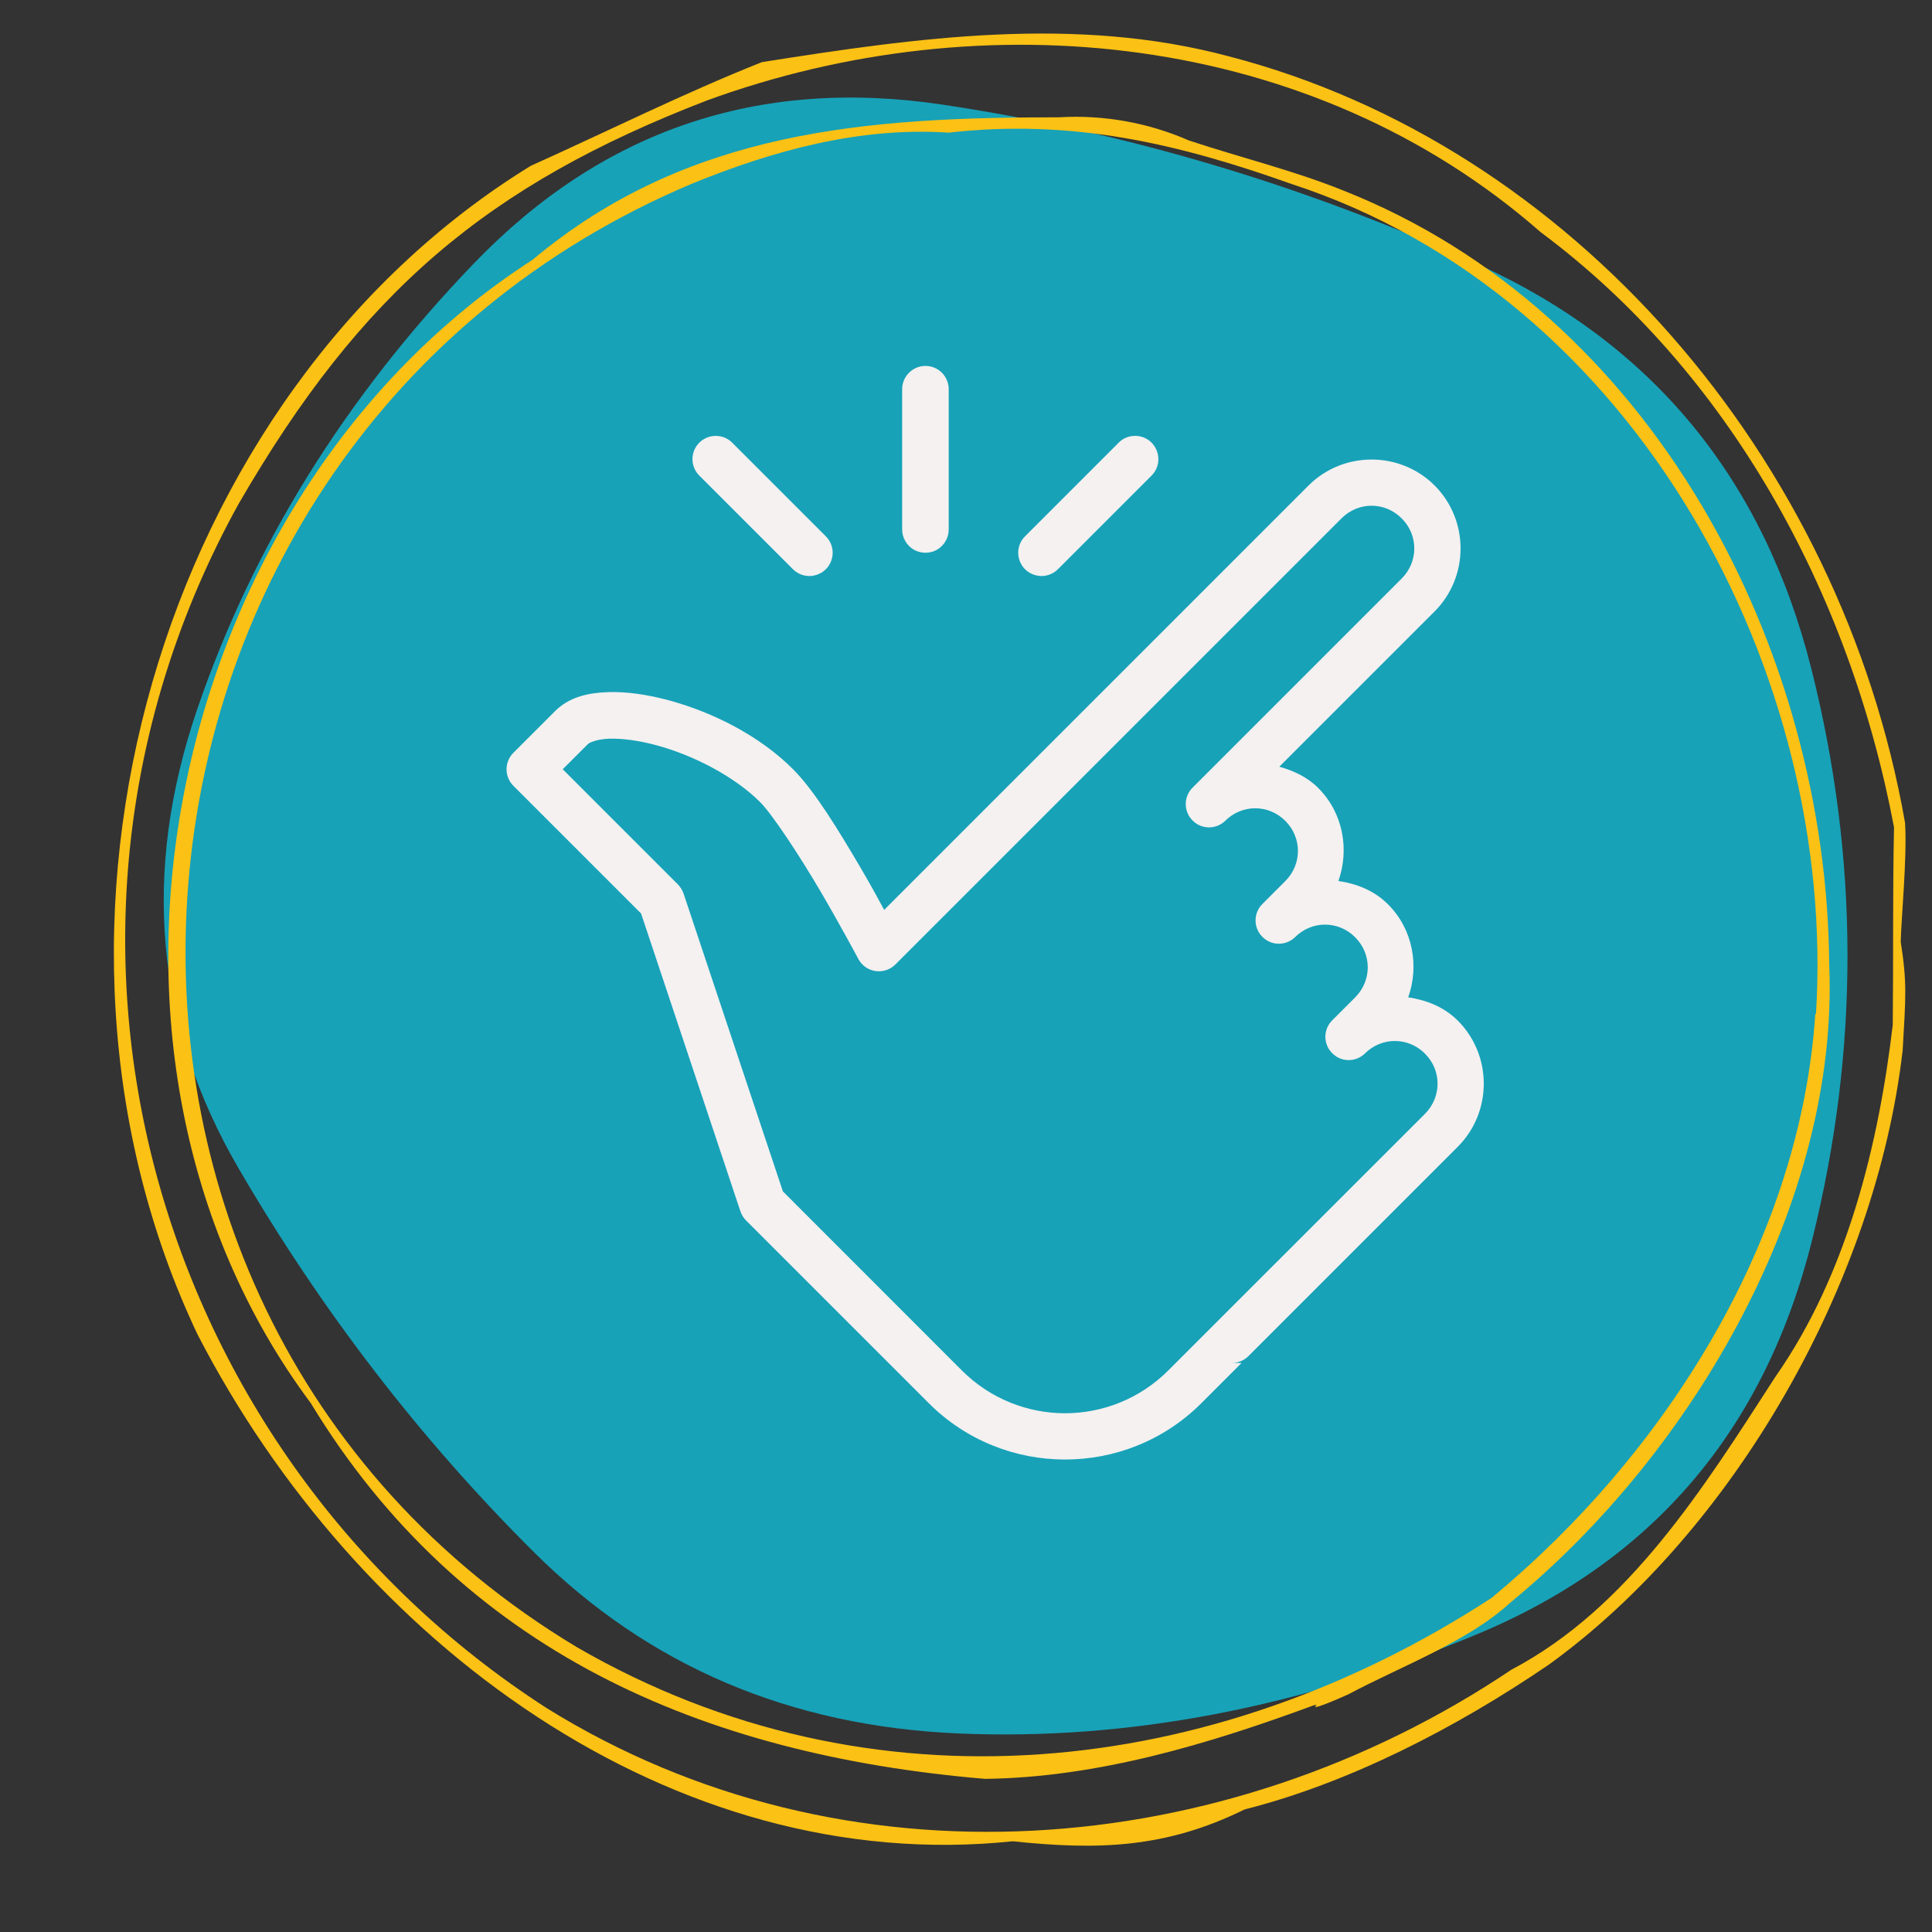 <svg xmlns="http://www.w3.org/2000/svg" xmlns:xlink="http://www.w3.org/1999/xlink" width="500" zoomAndPan="magnify" viewBox="0 0 375 375" height="500" preserveAspectRatio="xMidYMid meet" version="1.2"><rect x="0" y="0" width="375" height="375" fill="#333333" stroke="none"/><defs><clipPath id="972661e332"><path d="M 98 71.094 L 288 71.094 L 288 284 L 98 284 Z M 98 71.094 "/></clipPath></defs><g id="cbc3406ff7"><path style=" stroke:none;fill-rule:nonzero;fill:#17a2b8;fill-opacity:1;" d="M 351.777 240.496 C 342.617 277.383 320.93 302.949 286.711 317.199 C 252.492 331.445 218.977 337.867 186.156 336.469 C 153.34 335.07 125.863 323.367 103.73 301.363 C 81.594 279.355 62.449 254.488 46.297 226.758 C 30.141 199.027 27.473 169.324 38.281 137.652 C 49.094 105.977 66.969 77.164 91.898 51.215 C 116.832 25.266 147.172 14.965 182.914 20.305 C 218.656 25.648 253.383 36.016 287.094 51.406 C 320.801 66.797 342.301 92.938 351.586 129.828 C 360.871 166.715 360.934 203.605 351.777 240.496 Z M 351.777 240.496 "/><path style=" stroke:none;fill-rule:nonzero;fill:#fbc114;fill-opacity:1;" d="M 369.77 159.711 C 357.355 88.758 304.996 28.188 238.57 10.949 C 208.758 2.953 178.078 7.289 147.887 12.059 C 132.684 18.105 117.941 25.477 103.008 32.195 C 30.996 76.453 0.723 179.711 38.34 259.012 C 69.211 318.852 130.488 364.301 196.59 357.391 C 213.066 359.125 226.238 358.773 241.578 351.211 C 261.715 346.117 282.473 335.492 300.66 323.082 C 336.406 297.227 364.105 249.012 369.309 203.832 C 369.906 193.398 370.176 190.77 368.93 182.828 C 368.984 178.711 370.203 166.406 369.77 159.711 Z M 367.383 198.926 C 364.676 221.801 358.629 247.195 344.645 267.168 C 330.633 288.852 316.133 312.105 293.371 324.082 C 237.621 361.539 163.93 367.473 106.098 331.535 C 29.668 282.293 0.156 181.285 46.309 97.809 C 70.188 56.535 94.605 35.938 137.184 19.512 C 190.68 -0.027 254.426 5.961 299.086 45.098 C 335.484 72.199 358.984 114.777 367.629 160.578 C 367.355 173.371 367.52 186.242 367.383 198.926 Z M 367.383 198.926 "/><path style=" stroke:none;fill-rule:nonzero;fill:#fbc114;fill-opacity:1;" d="M 355.055 187.328 C 354.621 126.133 320.984 60.707 260.574 36.914 C 250.98 33.062 241.008 30.652 230.766 27.266 C 226.809 25.535 222.707 24.289 218.453 23.527 C 214.203 22.766 209.926 22.512 205.613 22.766 C 168.43 22.766 133.496 25.176 103.387 50.41 C 31.754 96.562 9.371 204.023 60.32 272.344 C 89.484 320.344 136.043 340.613 191.195 345.277 C 213.148 345.004 234.723 338.473 255.02 330.992 C 255.211 330.992 255.59 330.832 255.508 330.992 C 254.207 332.133 259.031 330.074 261.688 328.879 C 271.852 323.461 285.023 318.609 293.207 311.02 C 328.738 281.887 356.949 233.102 355.055 187.328 Z M 352.344 196.812 C 349.469 240.609 323.426 282.047 289.547 310.125 C 235.562 345.359 168.973 352.703 111.977 319.719 C 0.59 252.805 14.789 86.102 134.281 35.664 C 150.082 29.215 166.805 24.609 184.121 25.746 C 208.16 23.035 228.625 27.859 250.711 35.719 C 317.922 57.645 356.598 131.172 352.477 196.812 Z M 352.344 196.812 "/><g clip-rule="nonzero" clip-path="url(#972661e332)"><path style=" stroke:none;fill-rule:nonzero;fill:#f4f1f0;fill-opacity:1;" d="M 179.555 71.023 C 177.066 71.074 175.074 73.121 175.109 75.609 L 175.109 102.711 C 175.094 104.336 175.938 105.852 177.352 106.684 C 178.762 107.492 180.492 107.492 181.902 106.684 C 183.312 105.852 184.16 104.336 184.145 102.711 L 184.145 75.609 C 184.16 74.395 183.684 73.211 182.82 72.348 C 181.957 71.48 180.773 71.004 179.555 71.023 Z M 138.922 84.609 C 137.086 84.609 135.445 85.719 134.738 87.414 C 134.051 89.125 134.457 91.066 135.781 92.355 L 153.848 110.422 C 154.977 111.605 156.672 112.082 158.242 111.656 C 159.828 111.25 161.066 110.016 161.473 108.43 C 161.895 106.859 161.418 105.164 160.234 104.035 L 142.168 85.969 C 141.32 85.086 140.156 84.609 138.922 84.609 Z M 220.191 84.609 C 219.008 84.625 217.898 85.121 217.086 85.969 L 199.02 104.035 C 197.836 105.164 197.359 106.859 197.781 108.43 C 198.188 110.016 199.422 111.25 201.012 111.656 C 202.582 112.082 204.277 111.605 205.406 110.422 L 223.473 92.355 C 224.812 91.051 225.203 89.074 224.48 87.363 C 223.754 85.633 222.062 84.539 220.191 84.609 Z M 266.227 89.195 C 261.797 89.195 257.352 90.871 253.996 94.227 L 171.617 176.605 C 170.258 174.117 169.586 172.797 167.062 168.473 C 162.863 161.328 158.188 153.582 153.938 149.312 C 147.41 142.781 138.375 138.266 129.906 135.953 C 125.688 134.809 121.594 134.207 117.855 134.348 C 114.113 134.488 110.496 135.285 107.742 138.02 L 99.645 146.117 C 97.879 147.883 97.879 150.758 99.645 152.523 L 124.434 177.312 L 143.719 235.133 C 143.949 235.805 144.32 236.402 144.816 236.898 L 180.281 272.363 C 194.855 286.938 218.602 286.938 233.176 272.363 L 240.992 264.547 L 239.125 264.547 C 240.324 264.547 241.469 264.07 242.316 263.223 L 282.969 222.57 C 289.676 215.848 289.676 204.836 282.969 198.113 C 280.27 195.414 276.848 194.109 273.336 193.582 C 275.488 187.477 274.27 180.383 269.418 175.531 C 266.719 172.832 263.297 171.523 259.785 170.996 C 261.938 164.891 260.719 157.797 255.867 152.945 C 253.715 150.793 251.07 149.594 248.316 148.816 L 278.453 118.68 C 285.176 111.957 285.176 100.949 278.453 94.227 C 275.102 90.871 270.652 89.195 266.227 89.195 Z M 266.227 98.16 C 268.324 98.16 270.426 98.973 272.066 100.613 C 275.328 103.875 275.328 109.027 272.066 112.293 L 231.414 152.945 C 229.703 154.727 229.738 157.531 231.484 159.262 C 233.211 161.008 236.02 161.043 237.801 159.332 C 241.062 156.07 246.215 156.07 249.48 159.332 C 252.746 162.598 252.746 167.75 249.48 171.012 L 244.965 175.531 C 243.254 177.312 243.289 180.117 245.035 181.848 C 246.762 183.594 249.57 183.629 251.352 181.918 C 254.613 178.652 259.766 178.652 263.031 181.918 C 266.297 185.18 266.297 190.332 263.031 193.598 L 258.516 198.113 C 256.805 199.898 256.84 202.703 258.586 204.43 C 260.312 206.18 263.121 206.215 264.902 204.504 C 268.168 201.238 273.316 201.238 276.582 204.504 C 279.848 207.766 279.848 212.918 276.582 216.199 L 235.93 256.836 L 226.789 265.977 C 215.676 277.09 197.781 277.09 186.668 265.977 L 151.961 231.25 L 132.676 173.43 C 132.445 172.777 132.074 172.176 131.582 171.668 L 109.227 149.312 L 114.133 144.406 C 114.344 144.195 115.738 143.469 118.207 143.383 C 120.676 143.293 123.996 143.719 127.539 144.688 C 134.617 146.609 142.555 150.703 147.566 155.715 C 149.93 158.098 155.188 166.074 159.266 173.023 C 163.34 179.996 166.605 186.133 166.605 186.133 C 167.277 187.406 168.512 188.27 169.922 188.48 C 171.332 188.691 172.781 188.215 173.785 187.211 L 260.387 100.613 C 262.027 98.973 264.125 98.16 266.227 98.16 Z M 266.227 98.16 "/></g></g></svg>